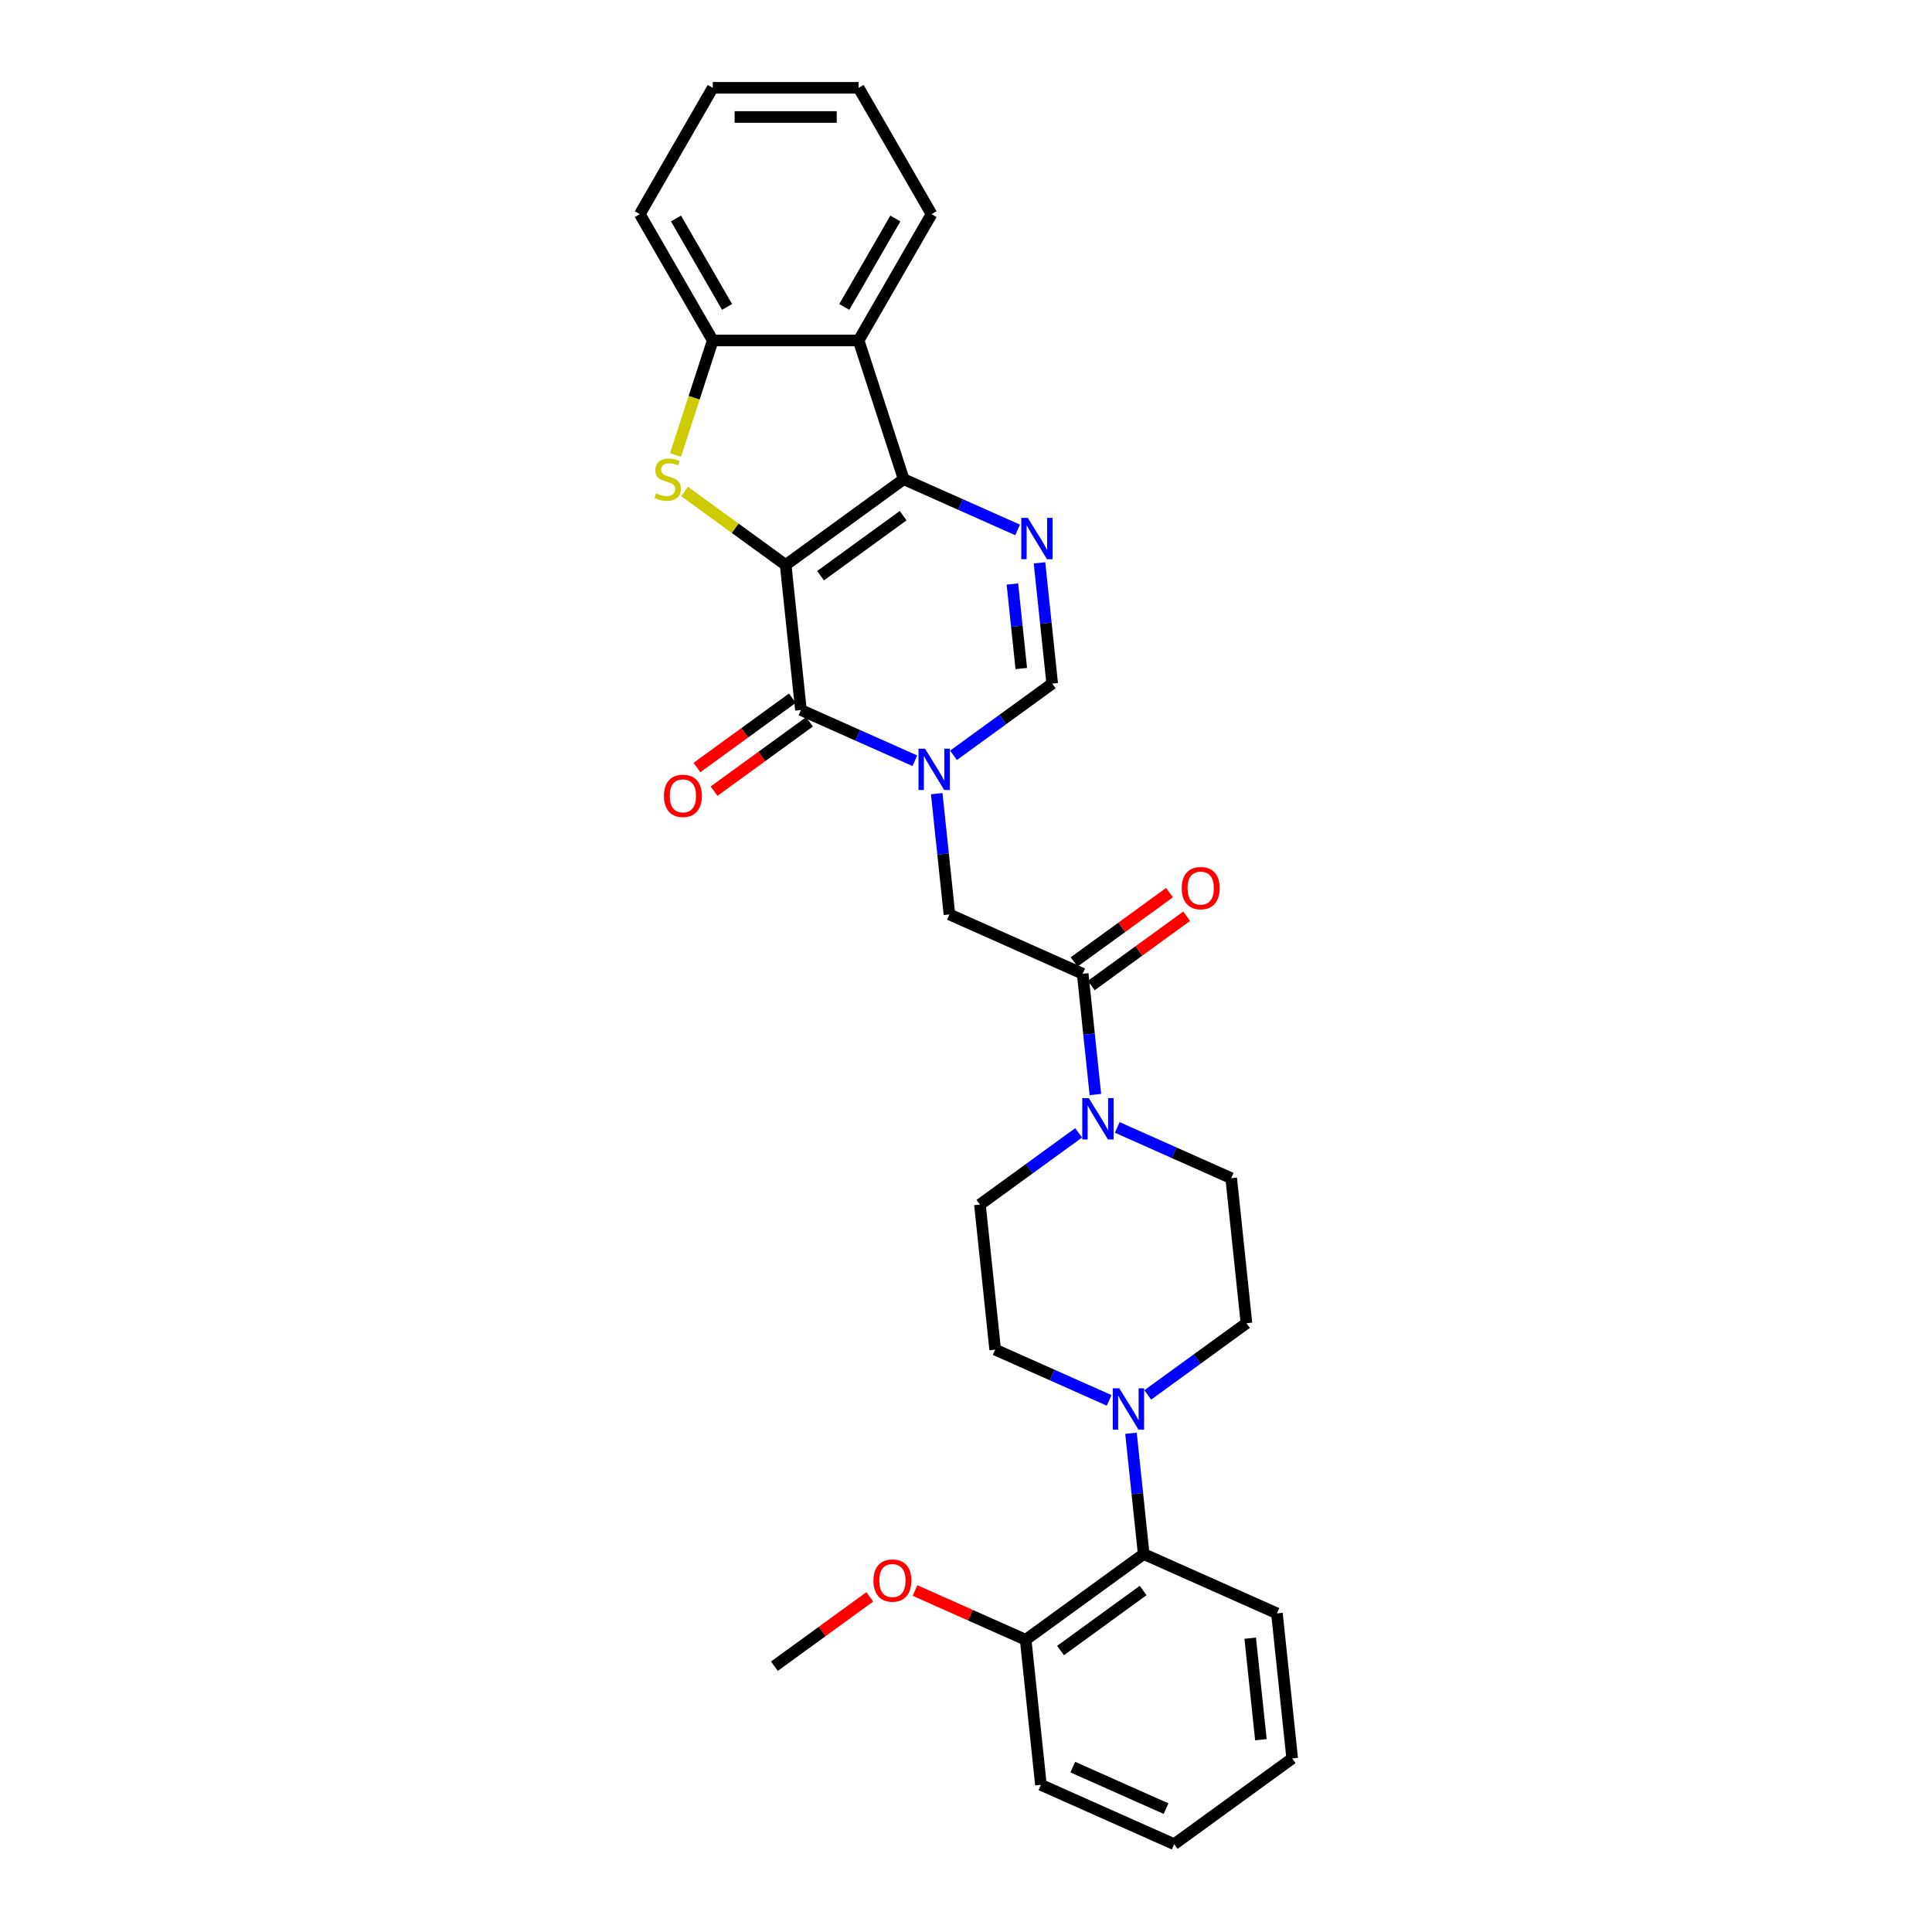 <?xml version='1.0' encoding='iso-8859-1'?>
<svg version='1.1' baseProfile='full'
              xmlns='http://www.w3.org/2000/svg'
                      xmlns:rdkit='http://www.rdkit.org/xml'
                      xmlns:xlink='http://www.w3.org/1999/xlink'
                  xml:space='preserve'
width='1000px' height='1000px' viewBox='0 0 1000 1000'>
<!-- END OF HEADER -->
<rect style='opacity:1.0;fill:#FFFFFF;stroke:none' width='1000' height='1000' x='0' y='0'> </rect>
<path class='bond-0' d='M 406.666,292.415 L 467.749,248.036' style='fill:none;fill-rule:evenodd;stroke:#000000;stroke-width:6px;stroke-linecap:butt;stroke-linejoin:miter;stroke-opacity:1' />
<path class='bond-0' d='M 424.705,297.975 L 467.462,266.909' style='fill:none;fill-rule:evenodd;stroke:#000000;stroke-width:6px;stroke-linecap:butt;stroke-linejoin:miter;stroke-opacity:1' />
<path class='bond-1' d='M 406.666,292.415 L 414.558,367.504' style='fill:none;fill-rule:evenodd;stroke:#000000;stroke-width:6px;stroke-linecap:butt;stroke-linejoin:miter;stroke-opacity:1' />
<path class='bond-3' d='M 406.666,292.415 L 380.496,273.402' style='fill:none;fill-rule:evenodd;stroke:#000000;stroke-width:6px;stroke-linecap:butt;stroke-linejoin:miter;stroke-opacity:1' />
<path class='bond-3' d='M 380.496,273.402 L 354.327,254.388' style='fill:none;fill-rule:evenodd;stroke:#CCCC00;stroke-width:6px;stroke-linecap:butt;stroke-linejoin:miter;stroke-opacity:1' />
<path class='bond-4' d='M 467.749,248.036 L 497.238,261.165' style='fill:none;fill-rule:evenodd;stroke:#000000;stroke-width:6px;stroke-linecap:butt;stroke-linejoin:miter;stroke-opacity:1' />
<path class='bond-4' d='M 497.238,261.165 L 526.727,274.295' style='fill:none;fill-rule:evenodd;stroke:#0000FF;stroke-width:6px;stroke-linecap:butt;stroke-linejoin:miter;stroke-opacity:1' />
<path class='bond-5' d='M 467.749,248.036 L 444.417,176.229' style='fill:none;fill-rule:evenodd;stroke:#000000;stroke-width:6px;stroke-linecap:butt;stroke-linejoin:miter;stroke-opacity:1' />
<path class='bond-2' d='M 414.558,367.504 L 444.048,380.633' style='fill:none;fill-rule:evenodd;stroke:#000000;stroke-width:6px;stroke-linecap:butt;stroke-linejoin:miter;stroke-opacity:1' />
<path class='bond-2' d='M 444.048,380.633 L 473.537,393.763' style='fill:none;fill-rule:evenodd;stroke:#0000FF;stroke-width:6px;stroke-linecap:butt;stroke-linejoin:miter;stroke-opacity:1' />
<path class='bond-13' d='M 410.12,361.396 L 385.431,379.334' style='fill:none;fill-rule:evenodd;stroke:#000000;stroke-width:6px;stroke-linecap:butt;stroke-linejoin:miter;stroke-opacity:1' />
<path class='bond-13' d='M 385.431,379.334 L 360.741,397.272' style='fill:none;fill-rule:evenodd;stroke:#FF0000;stroke-width:6px;stroke-linecap:butt;stroke-linejoin:miter;stroke-opacity:1' />
<path class='bond-13' d='M 418.996,373.612 L 394.306,391.551' style='fill:none;fill-rule:evenodd;stroke:#000000;stroke-width:6px;stroke-linecap:butt;stroke-linejoin:miter;stroke-opacity:1' />
<path class='bond-13' d='M 394.306,391.551 L 369.616,409.489' style='fill:none;fill-rule:evenodd;stroke:#FF0000;stroke-width:6px;stroke-linecap:butt;stroke-linejoin:miter;stroke-opacity:1' />
<path class='bond-6' d='M 493.53,390.951 L 519.073,372.393' style='fill:none;fill-rule:evenodd;stroke:#0000FF;stroke-width:6px;stroke-linecap:butt;stroke-linejoin:miter;stroke-opacity:1' />
<path class='bond-6' d='M 519.073,372.393 L 544.616,353.834' style='fill:none;fill-rule:evenodd;stroke:#000000;stroke-width:6px;stroke-linecap:butt;stroke-linejoin:miter;stroke-opacity:1' />
<path class='bond-11' d='M 484.855,410.792 L 488.14,442.047' style='fill:none;fill-rule:evenodd;stroke:#0000FF;stroke-width:6px;stroke-linecap:butt;stroke-linejoin:miter;stroke-opacity:1' />
<path class='bond-11' d='M 488.14,442.047 L 491.426,473.303' style='fill:none;fill-rule:evenodd;stroke:#000000;stroke-width:6px;stroke-linecap:butt;stroke-linejoin:miter;stroke-opacity:1' />
<path class='bond-8' d='M 349.661,235.487 L 359.288,205.858' style='fill:none;fill-rule:evenodd;stroke:#CCCC00;stroke-width:6px;stroke-linecap:butt;stroke-linejoin:miter;stroke-opacity:1' />
<path class='bond-8' d='M 359.288,205.858 L 368.915,176.229' style='fill:none;fill-rule:evenodd;stroke:#000000;stroke-width:6px;stroke-linecap:butt;stroke-linejoin:miter;stroke-opacity:1' />
<path class='bond-31' d='M 538.046,291.324 L 541.331,322.579' style='fill:none;fill-rule:evenodd;stroke:#0000FF;stroke-width:6px;stroke-linecap:butt;stroke-linejoin:miter;stroke-opacity:1' />
<path class='bond-31' d='M 541.331,322.579 L 544.616,353.834' style='fill:none;fill-rule:evenodd;stroke:#000000;stroke-width:6px;stroke-linecap:butt;stroke-linejoin:miter;stroke-opacity:1' />
<path class='bond-31' d='M 524.014,302.279 L 526.313,324.158' style='fill:none;fill-rule:evenodd;stroke:#0000FF;stroke-width:6px;stroke-linecap:butt;stroke-linejoin:miter;stroke-opacity:1' />
<path class='bond-31' d='M 526.313,324.158 L 528.613,346.036' style='fill:none;fill-rule:evenodd;stroke:#000000;stroke-width:6px;stroke-linecap:butt;stroke-linejoin:miter;stroke-opacity:1' />
<path class='bond-20' d='M 444.417,176.229 L 482.169,110.842' style='fill:none;fill-rule:evenodd;stroke:#000000;stroke-width:6px;stroke-linecap:butt;stroke-linejoin:miter;stroke-opacity:1' />
<path class='bond-20' d='M 437.003,158.87 L 463.429,113.099' style='fill:none;fill-rule:evenodd;stroke:#000000;stroke-width:6px;stroke-linecap:butt;stroke-linejoin:miter;stroke-opacity:1' />
<path class='bond-30' d='M 444.417,176.229 L 368.915,176.229' style='fill:none;fill-rule:evenodd;stroke:#000000;stroke-width:6px;stroke-linecap:butt;stroke-linejoin:miter;stroke-opacity:1' />
<path class='bond-7' d='M 560.4,504.012 L 491.426,473.303' style='fill:none;fill-rule:evenodd;stroke:#000000;stroke-width:6px;stroke-linecap:butt;stroke-linejoin:miter;stroke-opacity:1' />
<path class='bond-9' d='M 560.4,504.012 L 563.686,535.267' style='fill:none;fill-rule:evenodd;stroke:#000000;stroke-width:6px;stroke-linecap:butt;stroke-linejoin:miter;stroke-opacity:1' />
<path class='bond-9' d='M 563.686,535.267 L 566.971,566.522' style='fill:none;fill-rule:evenodd;stroke:#0000FF;stroke-width:6px;stroke-linecap:butt;stroke-linejoin:miter;stroke-opacity:1' />
<path class='bond-18' d='M 564.838,510.12 L 589.528,492.182' style='fill:none;fill-rule:evenodd;stroke:#000000;stroke-width:6px;stroke-linecap:butt;stroke-linejoin:miter;stroke-opacity:1' />
<path class='bond-18' d='M 589.528,492.182 L 614.218,474.244' style='fill:none;fill-rule:evenodd;stroke:#FF0000;stroke-width:6px;stroke-linecap:butt;stroke-linejoin:miter;stroke-opacity:1' />
<path class='bond-18' d='M 555.963,497.904 L 580.653,479.966' style='fill:none;fill-rule:evenodd;stroke:#000000;stroke-width:6px;stroke-linecap:butt;stroke-linejoin:miter;stroke-opacity:1' />
<path class='bond-18' d='M 580.653,479.966 L 605.342,462.027' style='fill:none;fill-rule:evenodd;stroke:#FF0000;stroke-width:6px;stroke-linecap:butt;stroke-linejoin:miter;stroke-opacity:1' />
<path class='bond-22' d='M 368.915,176.229 L 331.164,110.842' style='fill:none;fill-rule:evenodd;stroke:#000000;stroke-width:6px;stroke-linecap:butt;stroke-linejoin:miter;stroke-opacity:1' />
<path class='bond-22' d='M 376.33,158.87 L 349.904,113.099' style='fill:none;fill-rule:evenodd;stroke:#000000;stroke-width:6px;stroke-linecap:butt;stroke-linejoin:miter;stroke-opacity:1' />
<path class='bond-14' d='M 558.296,586.364 L 532.753,604.922' style='fill:none;fill-rule:evenodd;stroke:#0000FF;stroke-width:6px;stroke-linecap:butt;stroke-linejoin:miter;stroke-opacity:1' />
<path class='bond-14' d='M 532.753,604.922 L 507.21,623.48' style='fill:none;fill-rule:evenodd;stroke:#000000;stroke-width:6px;stroke-linecap:butt;stroke-linejoin:miter;stroke-opacity:1' />
<path class='bond-15' d='M 578.289,583.552 L 607.778,596.681' style='fill:none;fill-rule:evenodd;stroke:#0000FF;stroke-width:6px;stroke-linecap:butt;stroke-linejoin:miter;stroke-opacity:1' />
<path class='bond-15' d='M 607.778,596.681 L 637.268,609.811' style='fill:none;fill-rule:evenodd;stroke:#000000;stroke-width:6px;stroke-linecap:butt;stroke-linejoin:miter;stroke-opacity:1' />
<path class='bond-10' d='M 594.074,722.016 L 619.617,703.458' style='fill:none;fill-rule:evenodd;stroke:#0000FF;stroke-width:6px;stroke-linecap:butt;stroke-linejoin:miter;stroke-opacity:1' />
<path class='bond-10' d='M 619.617,703.458 L 645.16,684.9' style='fill:none;fill-rule:evenodd;stroke:#000000;stroke-width:6px;stroke-linecap:butt;stroke-linejoin:miter;stroke-opacity:1' />
<path class='bond-12' d='M 585.399,741.858 L 588.684,773.113' style='fill:none;fill-rule:evenodd;stroke:#0000FF;stroke-width:6px;stroke-linecap:butt;stroke-linejoin:miter;stroke-opacity:1' />
<path class='bond-12' d='M 588.684,773.113 L 591.969,804.368' style='fill:none;fill-rule:evenodd;stroke:#000000;stroke-width:6px;stroke-linecap:butt;stroke-linejoin:miter;stroke-opacity:1' />
<path class='bond-33' d='M 574.08,724.828 L 544.591,711.699' style='fill:none;fill-rule:evenodd;stroke:#0000FF;stroke-width:6px;stroke-linecap:butt;stroke-linejoin:miter;stroke-opacity:1' />
<path class='bond-33' d='M 544.591,711.699 L 515.102,698.569' style='fill:none;fill-rule:evenodd;stroke:#000000;stroke-width:6px;stroke-linecap:butt;stroke-linejoin:miter;stroke-opacity:1' />
<path class='bond-19' d='M 591.969,804.368 L 530.886,848.747' style='fill:none;fill-rule:evenodd;stroke:#000000;stroke-width:6px;stroke-linecap:butt;stroke-linejoin:miter;stroke-opacity:1' />
<path class='bond-19' d='M 591.683,823.241 L 548.925,854.307' style='fill:none;fill-rule:evenodd;stroke:#000000;stroke-width:6px;stroke-linecap:butt;stroke-linejoin:miter;stroke-opacity:1' />
<path class='bond-23' d='M 591.969,804.368 L 660.944,835.077' style='fill:none;fill-rule:evenodd;stroke:#000000;stroke-width:6px;stroke-linecap:butt;stroke-linejoin:miter;stroke-opacity:1' />
<path class='bond-17' d='M 507.21,623.48 L 515.102,698.569' style='fill:none;fill-rule:evenodd;stroke:#000000;stroke-width:6px;stroke-linecap:butt;stroke-linejoin:miter;stroke-opacity:1' />
<path class='bond-16' d='M 637.268,609.811 L 645.16,684.9' style='fill:none;fill-rule:evenodd;stroke:#000000;stroke-width:6px;stroke-linecap:butt;stroke-linejoin:miter;stroke-opacity:1' />
<path class='bond-21' d='M 530.886,848.747 L 502.25,835.997' style='fill:none;fill-rule:evenodd;stroke:#000000;stroke-width:6px;stroke-linecap:butt;stroke-linejoin:miter;stroke-opacity:1' />
<path class='bond-21' d='M 502.25,835.997 L 473.614,823.248' style='fill:none;fill-rule:evenodd;stroke:#FF0000;stroke-width:6px;stroke-linecap:butt;stroke-linejoin:miter;stroke-opacity:1' />
<path class='bond-24' d='M 530.886,848.747 L 538.778,923.836' style='fill:none;fill-rule:evenodd;stroke:#000000;stroke-width:6px;stroke-linecap:butt;stroke-linejoin:miter;stroke-opacity:1' />
<path class='bond-26' d='M 482.169,110.842 L 444.417,45.455' style='fill:none;fill-rule:evenodd;stroke:#000000;stroke-width:6px;stroke-linecap:butt;stroke-linejoin:miter;stroke-opacity:1' />
<path class='bond-25' d='M 450.208,826.54 L 425.519,844.478' style='fill:none;fill-rule:evenodd;stroke:#FF0000;stroke-width:6px;stroke-linecap:butt;stroke-linejoin:miter;stroke-opacity:1' />
<path class='bond-25' d='M 425.519,844.478 L 400.829,862.417' style='fill:none;fill-rule:evenodd;stroke:#000000;stroke-width:6px;stroke-linecap:butt;stroke-linejoin:miter;stroke-opacity:1' />
<path class='bond-27' d='M 331.164,110.842 L 368.915,45.455' style='fill:none;fill-rule:evenodd;stroke:#000000;stroke-width:6px;stroke-linecap:butt;stroke-linejoin:miter;stroke-opacity:1' />
<path class='bond-28' d='M 660.944,835.077 L 668.836,910.166' style='fill:none;fill-rule:evenodd;stroke:#000000;stroke-width:6px;stroke-linecap:butt;stroke-linejoin:miter;stroke-opacity:1' />
<path class='bond-28' d='M 647.11,847.919 L 652.635,900.481' style='fill:none;fill-rule:evenodd;stroke:#000000;stroke-width:6px;stroke-linecap:butt;stroke-linejoin:miter;stroke-opacity:1' />
<path class='bond-34' d='M 538.778,923.836 L 607.753,954.545' style='fill:none;fill-rule:evenodd;stroke:#000000;stroke-width:6px;stroke-linecap:butt;stroke-linejoin:miter;stroke-opacity:1' />
<path class='bond-34' d='M 555.267,914.647 L 603.549,936.144' style='fill:none;fill-rule:evenodd;stroke:#000000;stroke-width:6px;stroke-linecap:butt;stroke-linejoin:miter;stroke-opacity:1' />
<path class='bond-32' d='M 444.417,45.455 L 368.915,45.455' style='fill:none;fill-rule:evenodd;stroke:#000000;stroke-width:6px;stroke-linecap:butt;stroke-linejoin:miter;stroke-opacity:1' />
<path class='bond-32' d='M 433.092,60.555 L 380.24,60.555' style='fill:none;fill-rule:evenodd;stroke:#000000;stroke-width:6px;stroke-linecap:butt;stroke-linejoin:miter;stroke-opacity:1' />
<path class='bond-29' d='M 668.836,910.166 L 607.753,954.545' style='fill:none;fill-rule:evenodd;stroke:#000000;stroke-width:6px;stroke-linecap:butt;stroke-linejoin:miter;stroke-opacity:1' />
<path  class='atom-3' d='M 478.807 387.522
L 485.814 398.848
Q 486.508 399.965, 487.626 401.989
Q 488.743 404.012, 488.803 404.133
L 488.803 387.522
L 491.642 387.522
L 491.642 408.905
L 488.713 408.905
L 481.193 396.522
Q 480.317 395.073, 479.381 393.412
Q 478.475 391.751, 478.203 391.237
L 478.203 408.905
L 475.424 408.905
L 475.424 387.522
L 478.807 387.522
' fill='#0000FF'/>
<path  class='atom-4' d='M 339.543 255.375
Q 339.785 255.465, 340.781 255.888
Q 341.778 256.311, 342.865 256.583
Q 343.983 256.824, 345.07 256.824
Q 347.093 256.824, 348.271 255.858
Q 349.449 254.861, 349.449 253.14
Q 349.449 251.962, 348.845 251.237
Q 348.271 250.512, 347.365 250.12
Q 346.459 249.727, 344.949 249.274
Q 343.047 248.7, 341.899 248.157
Q 340.781 247.613, 339.966 246.465
Q 339.181 245.318, 339.181 243.385
Q 339.181 240.697, 340.993 239.036
Q 342.835 237.375, 346.459 237.375
Q 348.936 237.375, 351.744 238.553
L 351.05 240.878
Q 348.483 239.821, 346.55 239.821
Q 344.466 239.821, 343.318 240.697
Q 342.171 241.543, 342.201 243.022
Q 342.201 244.17, 342.775 244.865
Q 343.379 245.559, 344.224 245.952
Q 345.1 246.345, 346.55 246.798
Q 348.483 247.402, 349.63 248.006
Q 350.778 248.61, 351.593 249.848
Q 352.439 251.056, 352.439 253.14
Q 352.439 256.1, 350.446 257.7
Q 348.483 259.271, 345.191 259.271
Q 343.288 259.271, 341.839 258.848
Q 340.419 258.455, 338.728 257.761
L 339.543 255.375
' fill='#CCCC00'/>
<path  class='atom-5' d='M 531.998 268.054
L 539.004 279.38
Q 539.699 280.497, 540.816 282.521
Q 541.934 284.544, 541.994 284.665
L 541.994 268.054
L 544.833 268.054
L 544.833 289.437
L 541.903 289.437
L 534.383 277.054
Q 533.508 275.605, 532.571 273.944
Q 531.665 272.282, 531.394 271.769
L 531.394 289.437
L 528.615 289.437
L 528.615 268.054
L 531.998 268.054
' fill='#0000FF'/>
<path  class='atom-10' d='M 563.566 568.41
L 570.573 579.735
Q 571.267 580.853, 572.385 582.876
Q 573.502 584.9, 573.563 585.02
L 573.563 568.41
L 576.402 568.41
L 576.402 589.792
L 573.472 589.792
L 565.952 577.41
Q 565.076 575.96, 564.14 574.299
Q 563.234 572.638, 562.962 572.125
L 562.962 589.792
L 560.184 589.792
L 560.184 568.41
L 563.566 568.41
' fill='#0000FF'/>
<path  class='atom-11' d='M 579.351 718.588
L 586.357 729.913
Q 587.052 731.03, 588.169 733.054
Q 589.287 735.077, 589.347 735.198
L 589.347 718.588
L 592.186 718.588
L 592.186 739.97
L 589.256 739.97
L 581.736 727.588
Q 580.861 726.138, 579.924 724.477
Q 579.018 722.816, 578.746 722.302
L 578.746 739.97
L 575.968 739.97
L 575.968 718.588
L 579.351 718.588
' fill='#0000FF'/>
<path  class='atom-14' d='M 343.66 411.944
Q 343.66 406.809, 346.197 403.94
Q 348.734 401.071, 353.476 401.071
Q 358.217 401.071, 360.754 403.94
Q 363.291 406.809, 363.291 411.944
Q 363.291 417.138, 360.724 420.098
Q 358.157 423.027, 353.476 423.027
Q 348.764 423.027, 346.197 420.098
Q 343.66 417.168, 343.66 411.944
M 353.476 420.611
Q 356.737 420.611, 358.489 418.437
Q 360.271 416.232, 360.271 411.944
Q 360.271 407.746, 358.489 405.632
Q 356.737 403.487, 353.476 403.487
Q 350.214 403.487, 348.432 405.601
Q 346.68 407.716, 346.68 411.944
Q 346.68 416.262, 348.432 418.437
Q 350.214 420.611, 353.476 420.611
' fill='#FF0000'/>
<path  class='atom-19' d='M 611.668 459.693
Q 611.668 454.559, 614.205 451.69
Q 616.742 448.821, 621.483 448.821
Q 626.225 448.821, 628.762 451.69
Q 631.299 454.559, 631.299 459.693
Q 631.299 464.888, 628.732 467.848
Q 626.164 470.777, 621.483 470.777
Q 616.772 470.777, 614.205 467.848
Q 611.668 464.918, 611.668 459.693
M 621.483 468.361
Q 624.745 468.361, 626.497 466.187
Q 628.279 463.982, 628.279 459.693
Q 628.279 455.495, 626.497 453.381
Q 624.745 451.237, 621.483 451.237
Q 618.222 451.237, 616.44 453.351
Q 614.688 455.465, 614.688 459.693
Q 614.688 464.012, 616.44 466.187
Q 618.222 468.361, 621.483 468.361
' fill='#FF0000'/>
<path  class='atom-22' d='M 452.096 818.098
Q 452.096 812.964, 454.633 810.094
Q 457.17 807.225, 461.911 807.225
Q 466.653 807.225, 469.19 810.094
Q 471.727 812.964, 471.727 818.098
Q 471.727 823.292, 469.16 826.252
Q 466.593 829.181, 461.911 829.181
Q 457.2 829.181, 454.633 826.252
Q 452.096 823.322, 452.096 818.098
M 461.911 826.765
Q 465.173 826.765, 466.925 824.591
Q 468.707 822.386, 468.707 818.098
Q 468.707 813.9, 466.925 811.786
Q 465.173 809.641, 461.911 809.641
Q 458.65 809.641, 456.868 811.755
Q 455.116 813.87, 455.116 818.098
Q 455.116 822.416, 456.868 824.591
Q 458.65 826.765, 461.911 826.765
' fill='#FF0000'/>
</svg>
